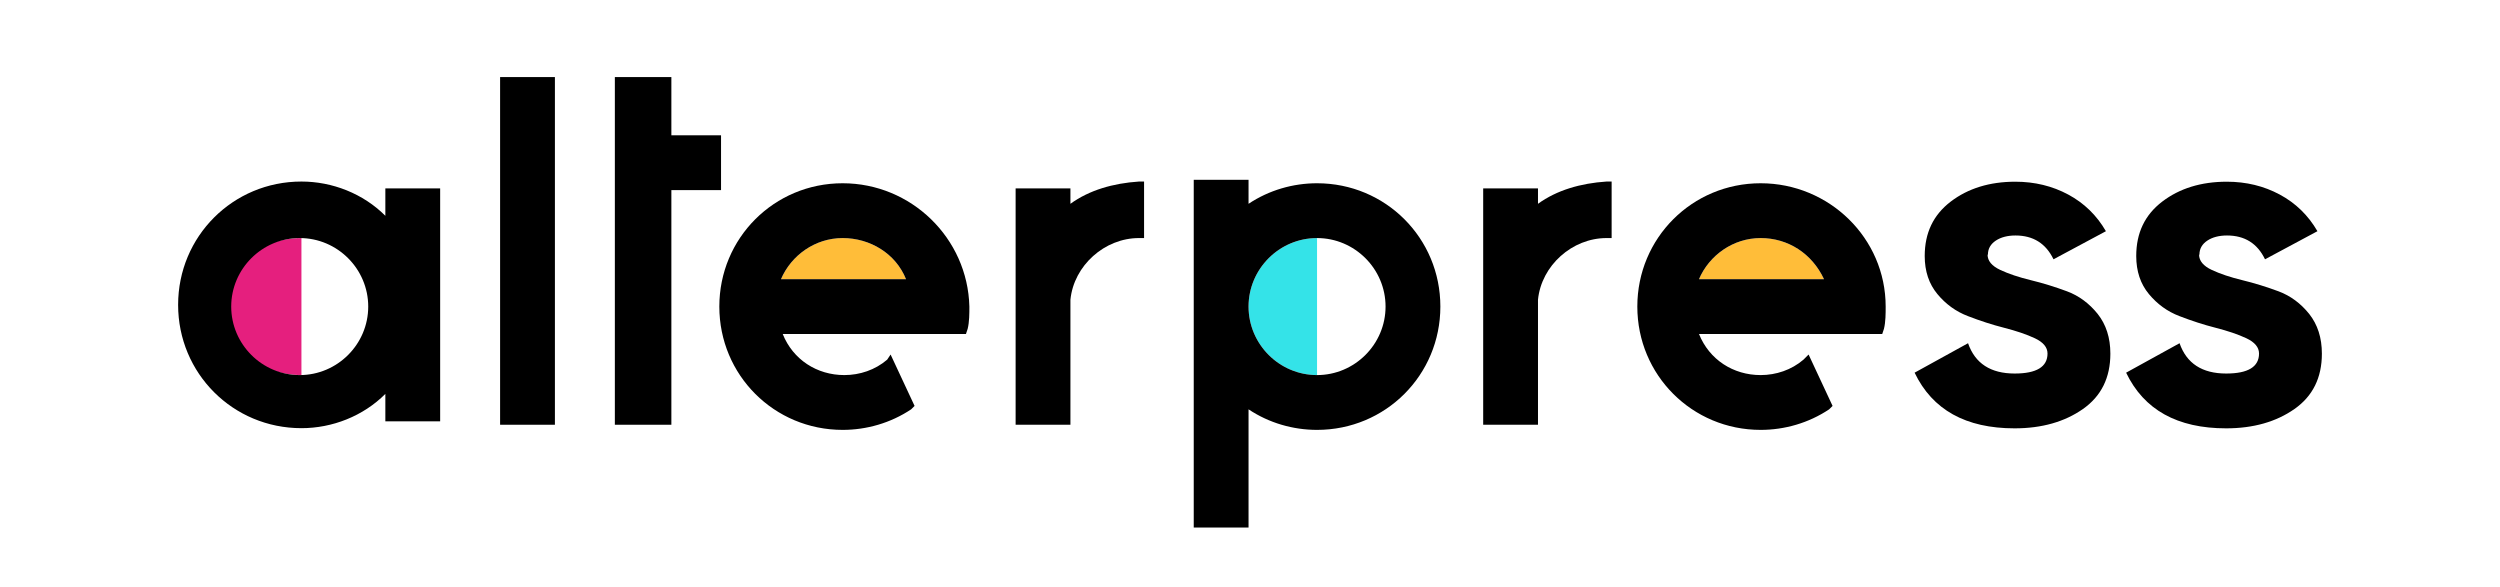 <?xml version="1.0" encoding="UTF-8"?>
<svg id="Warstwa_1" data-name="Warstwa 1" xmlns="http://www.w3.org/2000/svg" viewBox="0 0 145.97 34.3">
  <defs>
    <style>
      .cls-1 {
        fill: #34e3e8;
      }

      .cls-2 {
        fill: #e51f7e;
      }

      .cls-3 {
        fill: #ffbd39;
      }
    </style>
  </defs>
  <path class="cls-2" d="M17.6,13.9c-2.54,0-4.63,1.8-4.63,4s2.08,4,4.63,4v-8Z"/>
  <path d="M22.5,12.6c-1.3-1.3-3.1-2-4.9-2-4,0-7.2,3.2-7.2,7.2s3.2,7.2,7.2,7.2c1.8,0,3.6-.7,4.9-2v1.6h3.2v-13.6h-3.2v1.6ZM21.5,17.9c0,2.2-1.8,4-4,4s-4-1.8-4-4,1.8-4,4-4,4,1.8,4,4Z"/>
  <path class="cls-1" d="M76.9,13.9c-2.2,0-4,1.8-4,4s1.8,4,4,4v-8Z"/>
  <rect x="29.2" y="4.5" width="3.2" height="20.3"/>
  <path d="M76.9,10.7c-1.4,0-2.8.4-4,1.2v-1.4h-3.2v20.3h3.2v-6.9c1.2.8,2.6,1.2,4,1.2,4,0,7.2-3.2,7.2-7.2s-3.2-7.2-7.2-7.2ZM76.9,21.9c-2.2,0-4-1.8-4-4s1.8-4,4-4,4,1.8,4,4-1.8,4-4,4Z"/>
  <path class="cls-3" d="M52.9,16.3h-7.3c.6-1.4,2-2.4,3.6-2.4s3.1.9,3.7,2.4Z"/>
  <polygon points="42.1 7.9 39.2 7.9 39.2 4.5 35.9 4.5 35.9 24.8 39.2 24.8 39.2 11.1 42.1 11.1 42.1 7.9"/>
  <path class="cls-3" d="M106.5,16.3h-7.3c.6-1.4,2-2.4,3.6-2.4s3,.9,3.7,2.4Z"/>
  <path d="M49.2,10.7c-4,0-7.2,3.2-7.2,7.2s3.2,7.2,7.2,7.2c1.4,0,2.8-.4,4-1.2l.2-.2-1.4-3-.2.3c-.7.6-1.6.9-2.5.9-1.6,0-3-.9-3.6-2.4h10.7l.1-.3c.1-.4.1-.9.1-1.3-.1-4-3.4-7.2-7.4-7.2ZM52.9,16.3h-7.3c.6-1.4,2-2.4,3.6-2.4s3.1.9,3.7,2.4Z"/>
  <path d="M102.8,10.7c-4,0-7.2,3.2-7.2,7.2s3.2,7.2,7.2,7.2c1.4,0,2.8-.4,4-1.2l.2-.2-1.4-3-.3.3c-.7.6-1.6.9-2.5.9-1.6,0-3-.9-3.6-2.4h10.7l.1-.3c.1-.4.1-.9.1-1.3,0-4-3.3-7.2-7.3-7.2ZM106.5,16.3h-7.3c.6-1.4,2-2.4,3.6-2.4s3,.9,3.7,2.4Z"/>
  <path d="M62.5,11.9v-.9h-3.2v13.8h3.2v-7.3c.2-2,2-3.6,4-3.6h.3v-3.3h-.3c-1.5.1-2.9.5-4,1.3Z"/>
  <path d="M89.8,11.9v-.9h-3.2v13.8h3.2v-7.3c.2-2,2-3.6,4-3.6h.3v-3.3h-.3c-1.5.1-2.9.5-4,1.3Z"/>
  <g>
    <path d="M116.05,14.87c0,.36.25.66.74.89.49.23,1.09.43,1.79.6.7.17,1.41.39,2.11.65.7.26,1.3.71,1.79,1.32.49.62.74,1.39.74,2.32,0,1.4-.53,2.48-1.6,3.23-1.07.75-2.4,1.13-3.99,1.13-2.85,0-4.8-1.08-5.84-3.25l3.12-1.72c.41,1.18,1.32,1.77,2.72,1.77,1.28,0,1.92-.39,1.92-1.17,0-.36-.25-.66-.74-.89-.49-.23-1.09-.43-1.79-.61-.71-.18-1.41-.41-2.11-.68-.71-.27-1.3-.7-1.79-1.29-.49-.59-.74-1.33-.74-2.22,0-1.35.5-2.4,1.52-3.18,1.01-.77,2.27-1.16,3.77-1.16,1.13,0,2.16.25,3.09.75.93.5,1.66,1.21,2.2,2.14l-3.06,1.64c-.45-.93-1.19-1.39-2.22-1.39-.46,0-.85.1-1.15.3s-.46.47-.46.82Z"/>
    <path d="M128.4,14.87c0,.36.25.66.74.89.49.23,1.09.43,1.79.6.7.17,1.41.39,2.11.65.7.26,1.3.71,1.79,1.32.49.62.74,1.39.74,2.32,0,1.4-.53,2.48-1.6,3.23-1.07.75-2.4,1.13-3.99,1.13-2.85,0-4.8-1.08-5.84-3.25l3.12-1.72c.41,1.18,1.32,1.77,2.72,1.77,1.28,0,1.92-.39,1.92-1.17,0-.36-.25-.66-.74-.89-.49-.23-1.09-.43-1.79-.61-.71-.18-1.41-.41-2.11-.68-.71-.27-1.3-.7-1.79-1.29-.49-.59-.74-1.33-.74-2.22,0-1.35.5-2.4,1.52-3.18,1.01-.77,2.27-1.16,3.77-1.16,1.13,0,2.16.25,3.09.75.93.5,1.66,1.21,2.2,2.14l-3.06,1.64c-.45-.93-1.19-1.39-2.22-1.39-.46,0-.85.1-1.15.3s-.46.47-.46.82Z"/>
  </g>
</svg>